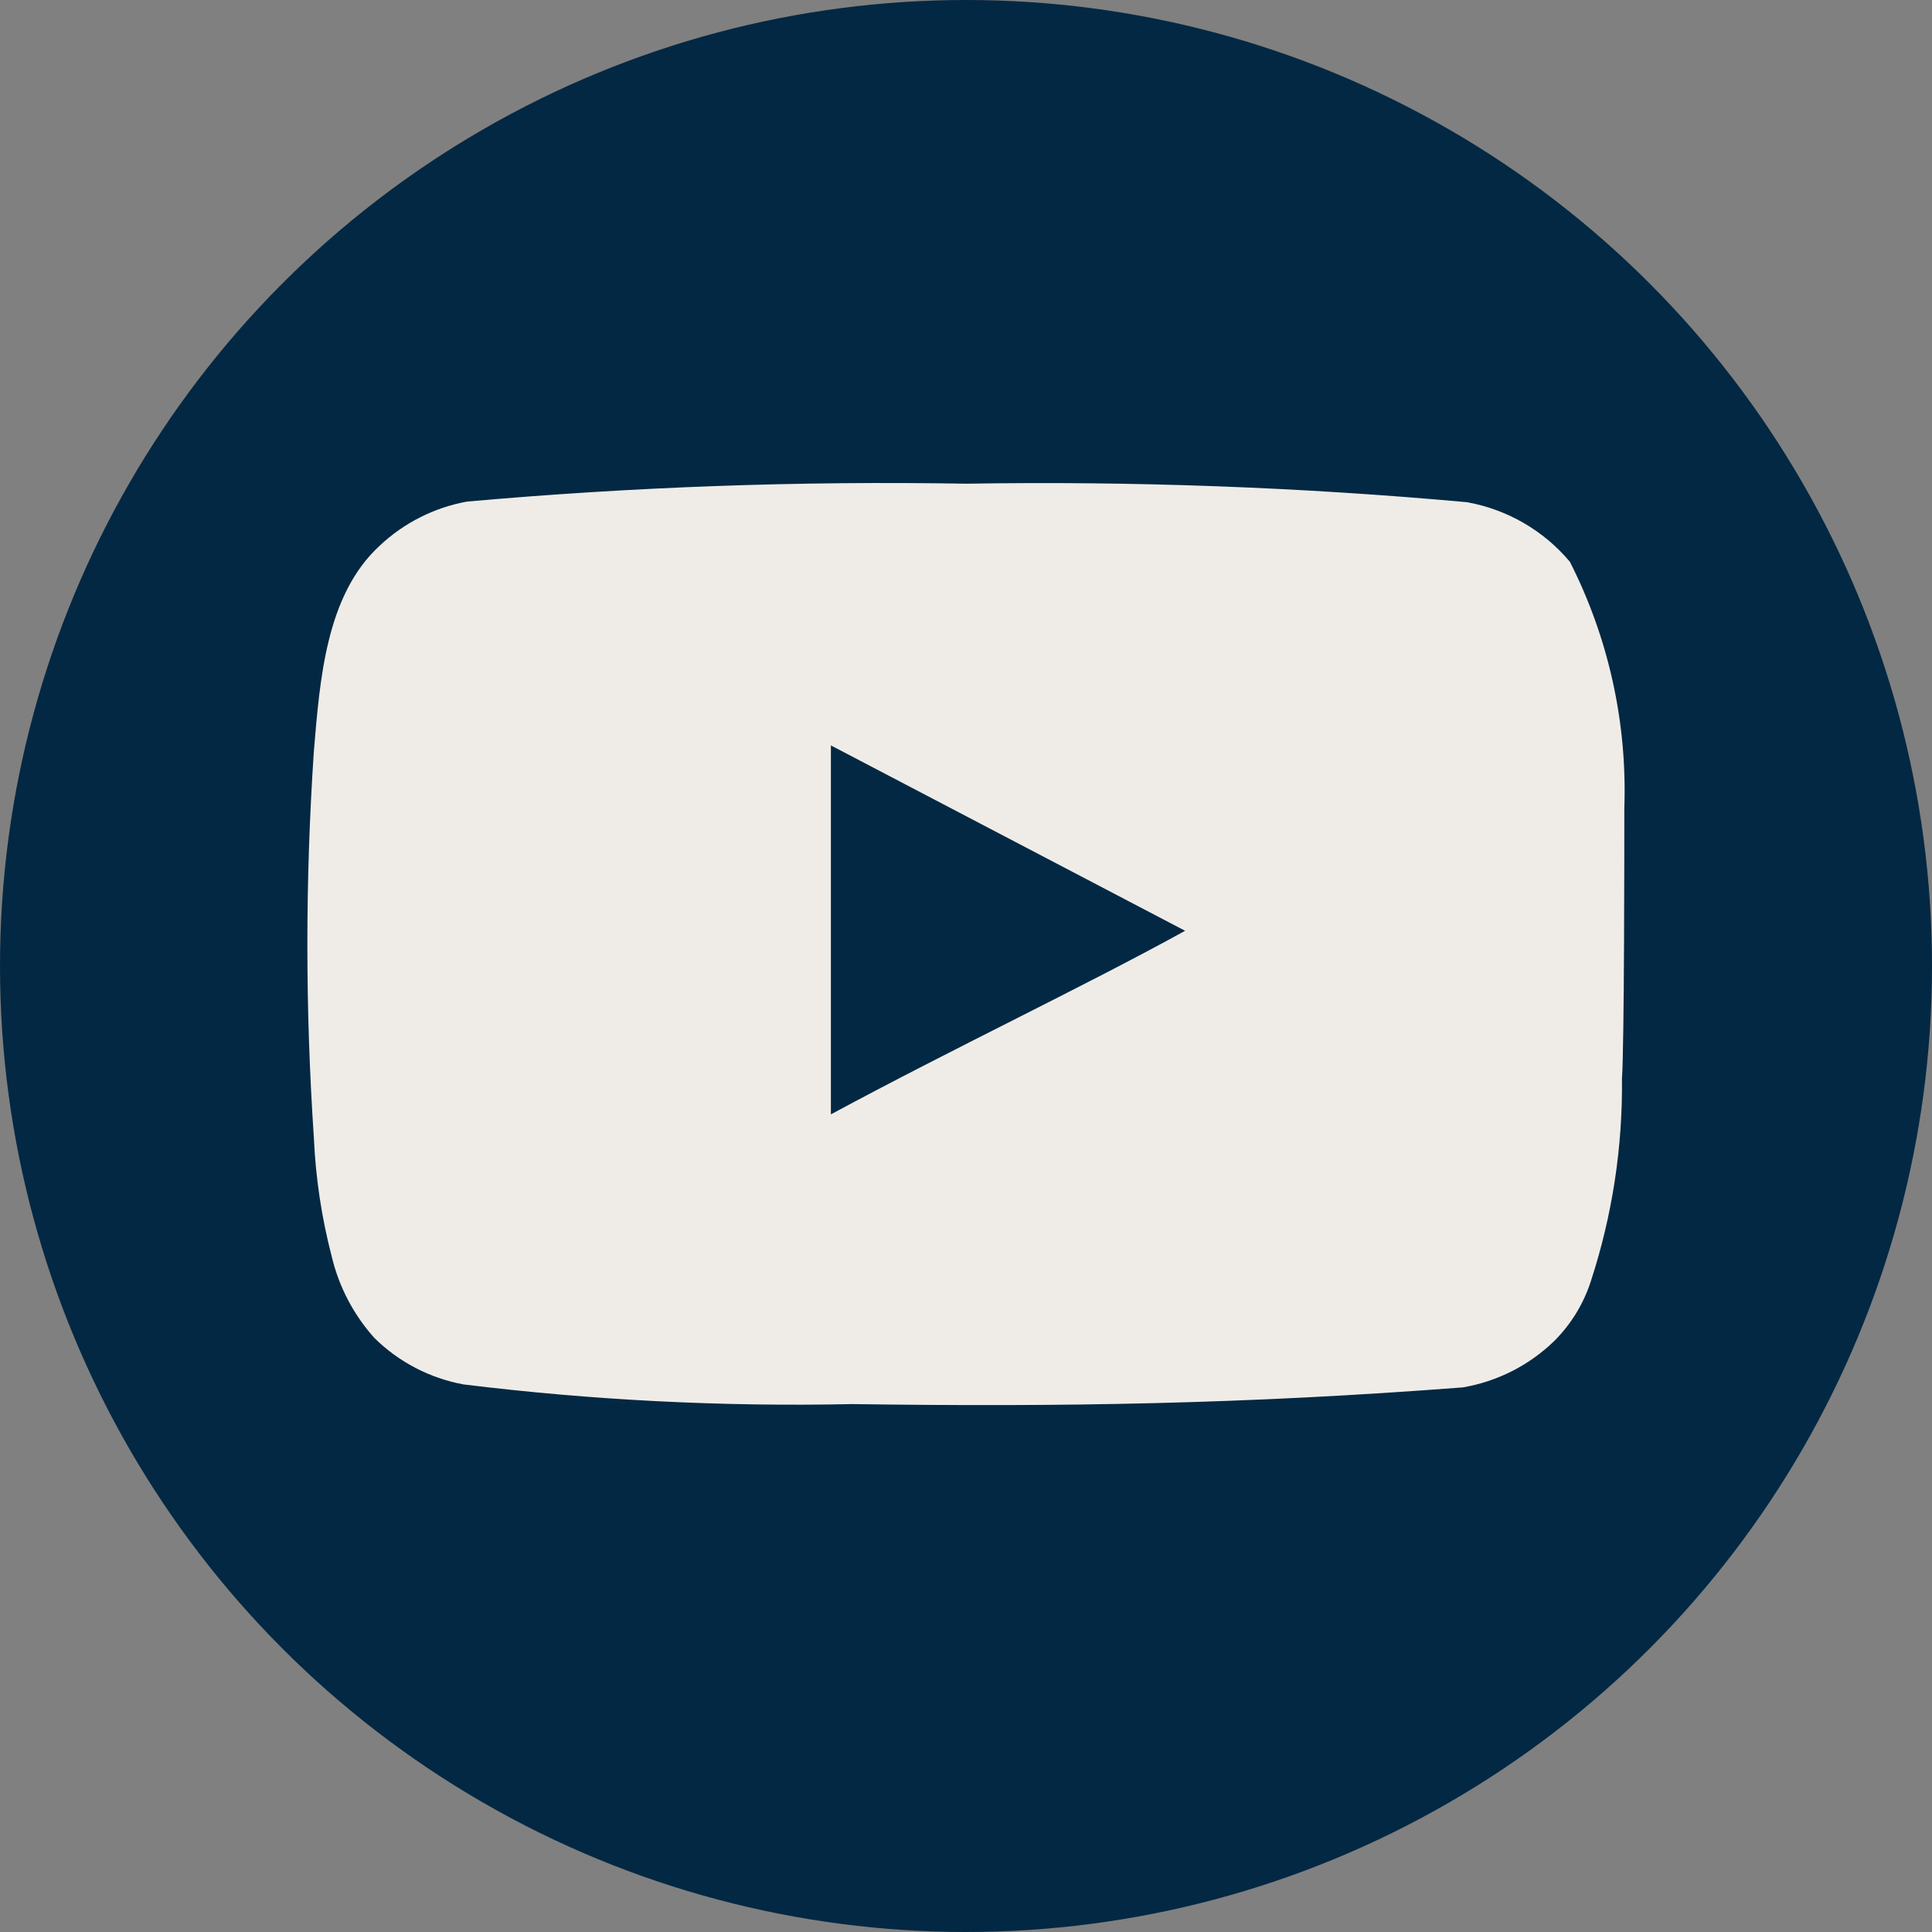 <svg width="44" height="44" viewBox="0 0 44 44" fill="none" xmlns="http://www.w3.org/2000/svg">
<rect x="0" y="0" width="44" height="44" fill="#808080" stroke="none"/>
<g clip-path="url(#clip0_254_25)">
<circle cx="22" cy="22" r="22" fill="#032843"/>
<path d="M36.993 18.401C37.06 16.458 36.634 14.529 35.753 12.794C35.155 12.082 34.326 11.602 33.409 11.437C29.617 11.094 25.809 10.954 22.003 11.016C18.209 10.951 14.416 11.087 10.637 11.423C9.89 11.559 9.199 11.908 8.647 12.428C7.421 13.555 7.285 15.482 7.148 17.111C6.951 20.04 6.951 22.979 7.148 25.908C7.188 26.825 7.325 27.735 7.557 28.624C7.721 29.309 8.054 29.944 8.525 30.47C9.08 31.018 9.787 31.387 10.555 31.529C13.493 31.89 16.454 32.04 19.413 31.977C24.183 32.045 28.367 31.977 33.314 31.597C34.1 31.463 34.828 31.094 35.399 30.538C35.78 30.157 36.065 29.692 36.23 29.18C36.717 27.69 36.957 26.131 36.939 24.564C36.993 23.804 36.993 19.216 36.993 18.401ZM18.923 25.379V16.976L26.99 21.198C24.728 22.447 21.744 23.858 18.923 25.379Z" fill="#EFECE7"/>
</g>
<defs>
<clipPath id="clip0_254_25">
<rect width="44" height="44" fill="white"/>
</clipPath>
</defs>
</svg>
